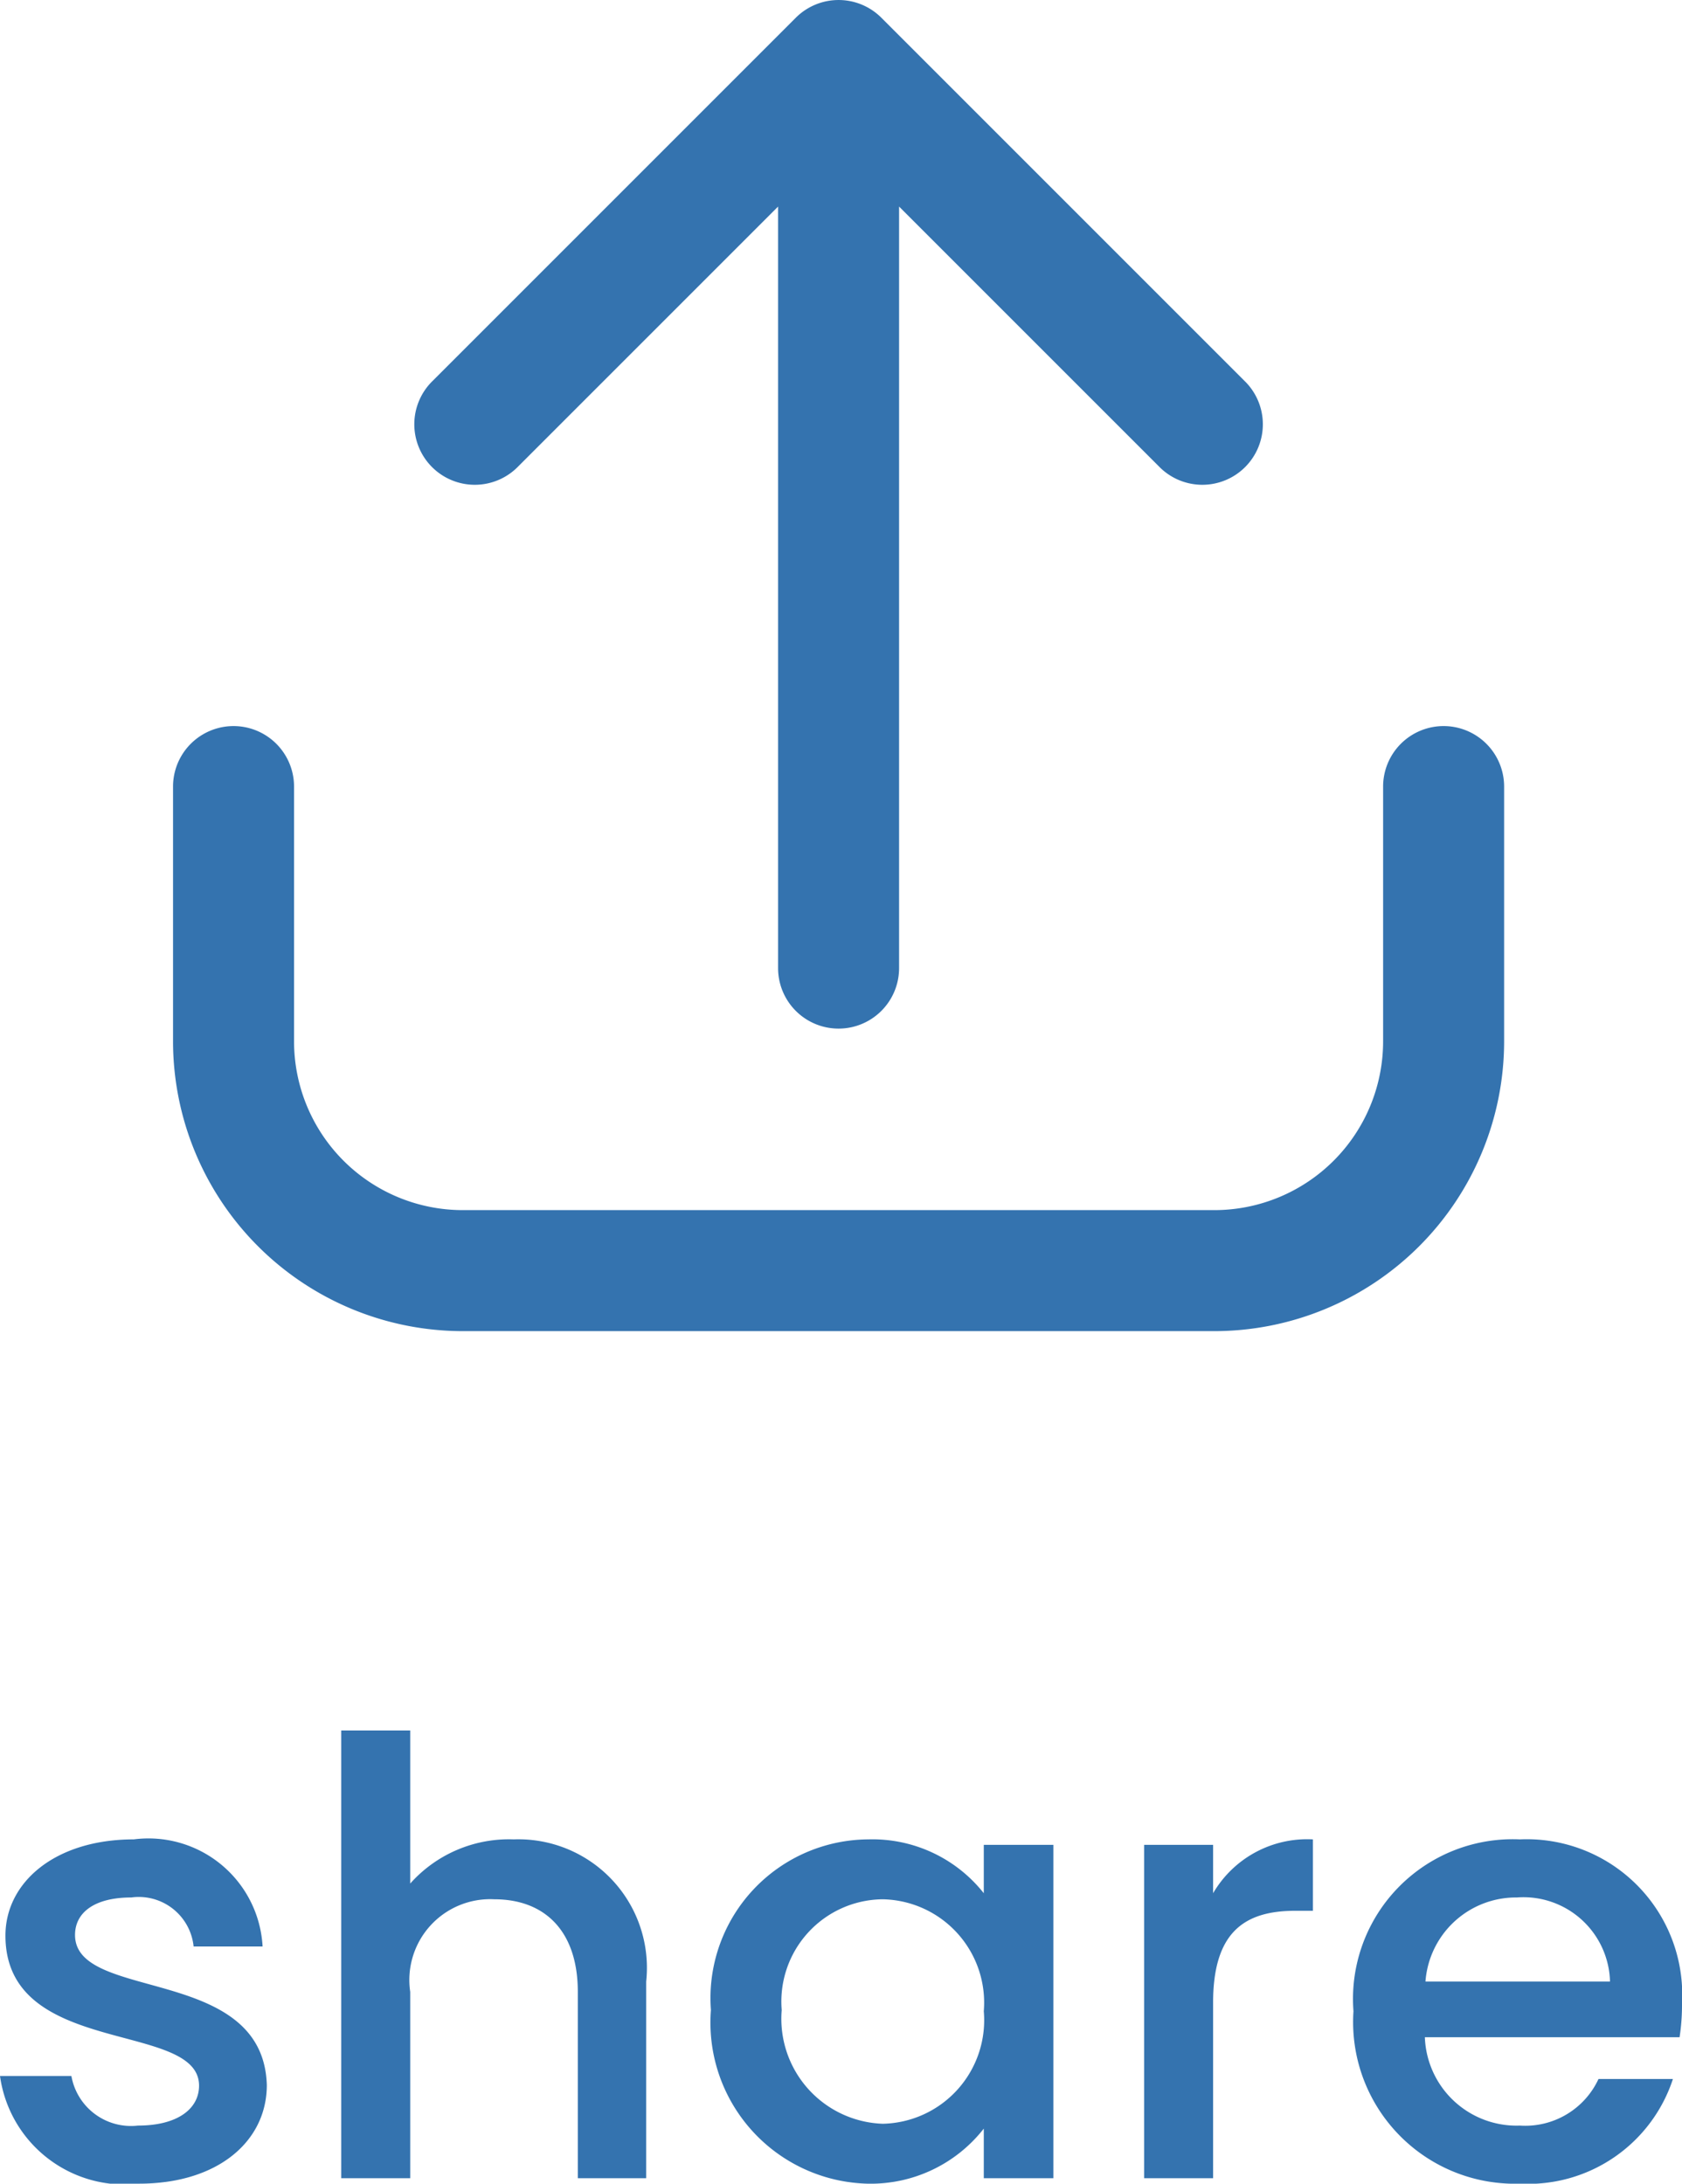 <svg xmlns="http://www.w3.org/2000/svg" width="27.8" height="36.09" viewBox="0 0 27.8 36.09">
  <g id="Raggruppa_431" data-name="Raggruppa 431" transform="translate(-362.14 -55)">
    <path id="Tracciato_313" data-name="Tracciato 313" d="M-9.45-1.54c-.06-1.99-3.17-1.37-3.17-2.48,0-.37.32-.62.93-.62a.911.911,0,0,1,1.03.81h1.14A1.889,1.889,0,0,0-11.65-5.6c-1.3,0-2.12.71-2.12,1.59,0,2.02,3.2,1.4,3.2,2.48,0,.38-.35.66-1.01.66a1,1,0,0,1-1.1-.82h-1.18A2.079,2.079,0,0,0-11.56.09C-10.26.09-9.45-.61-9.45-1.54ZM-8.22,0h1.14V-3.08A1.336,1.336,0,0,1-5.69-4.61c.83,0,1.38.52,1.38,1.53V0h1.13V-3.25A2.124,2.124,0,0,0-5.37-5.6a2.184,2.184,0,0,0-1.71.73V-7.4H-8.22Zm6.11-2.78A2.663,2.663,0,0,0,.47.09,2.372,2.372,0,0,0,2.4-.82V0H3.55V-5.51H2.4v.8A2.345,2.345,0,0,0,.49-5.6,2.623,2.623,0,0,0-2.11-2.78Zm4.51.02A1.712,1.712,0,0,1,.73-.9,1.736,1.736,0,0,1-.94-2.78,1.69,1.69,0,0,1,.73-4.61,1.709,1.709,0,0,1,2.4-2.76ZM6.19-2.9c0-1.17.52-1.52,1.36-1.52h.29V-5.6a1.8,1.8,0,0,0-1.65.89v-.8H5.05V0H6.19Zm5.02-1.74a1.431,1.431,0,0,1,1.54,1.39H9.7A1.5,1.5,0,0,1,11.21-4.64Zm2.58,3H12.56a1.334,1.334,0,0,1-1.3.77A1.516,1.516,0,0,1,9.69-2.33H13.9a3.517,3.517,0,0,0,.04-.56A2.57,2.57,0,0,0,11.26-5.6,2.639,2.639,0,0,0,8.51-2.76,2.673,2.673,0,0,0,11.26.09,2.518,2.518,0,0,0,13.79-1.64Z" transform="translate(376 91)" fill="#3473af"/>
    <g id="upload" transform="translate(364 54)">
      <path id="Tracciato_299" data-name="Tracciato 299" d="M22,13a1,1,0,0,0-1,1v4.213A2.79,2.79,0,0,1,18.213,21H5.787A2.79,2.79,0,0,1,3,18.213V14a1,1,0,0,0-2,0v4.213A4.792,4.792,0,0,0,5.787,23H18.213A4.792,4.792,0,0,0,23,18.213V14A1,1,0,0,0,22,13Z" fill="#3473af"/>
      <path id="Tracciato_300" data-name="Tracciato 300" d="M6.707,8.707,11,4.414V17a1,1,0,0,0,2,0V4.414l4.293,4.293a1,1,0,1,0,1.414-1.414l-6-6a1,1,0,0,0-1.414,0l-6,6A1,1,0,1,0,6.707,8.707Z" fill="#3473af"/>
    </g>
  </g>
</svg>
